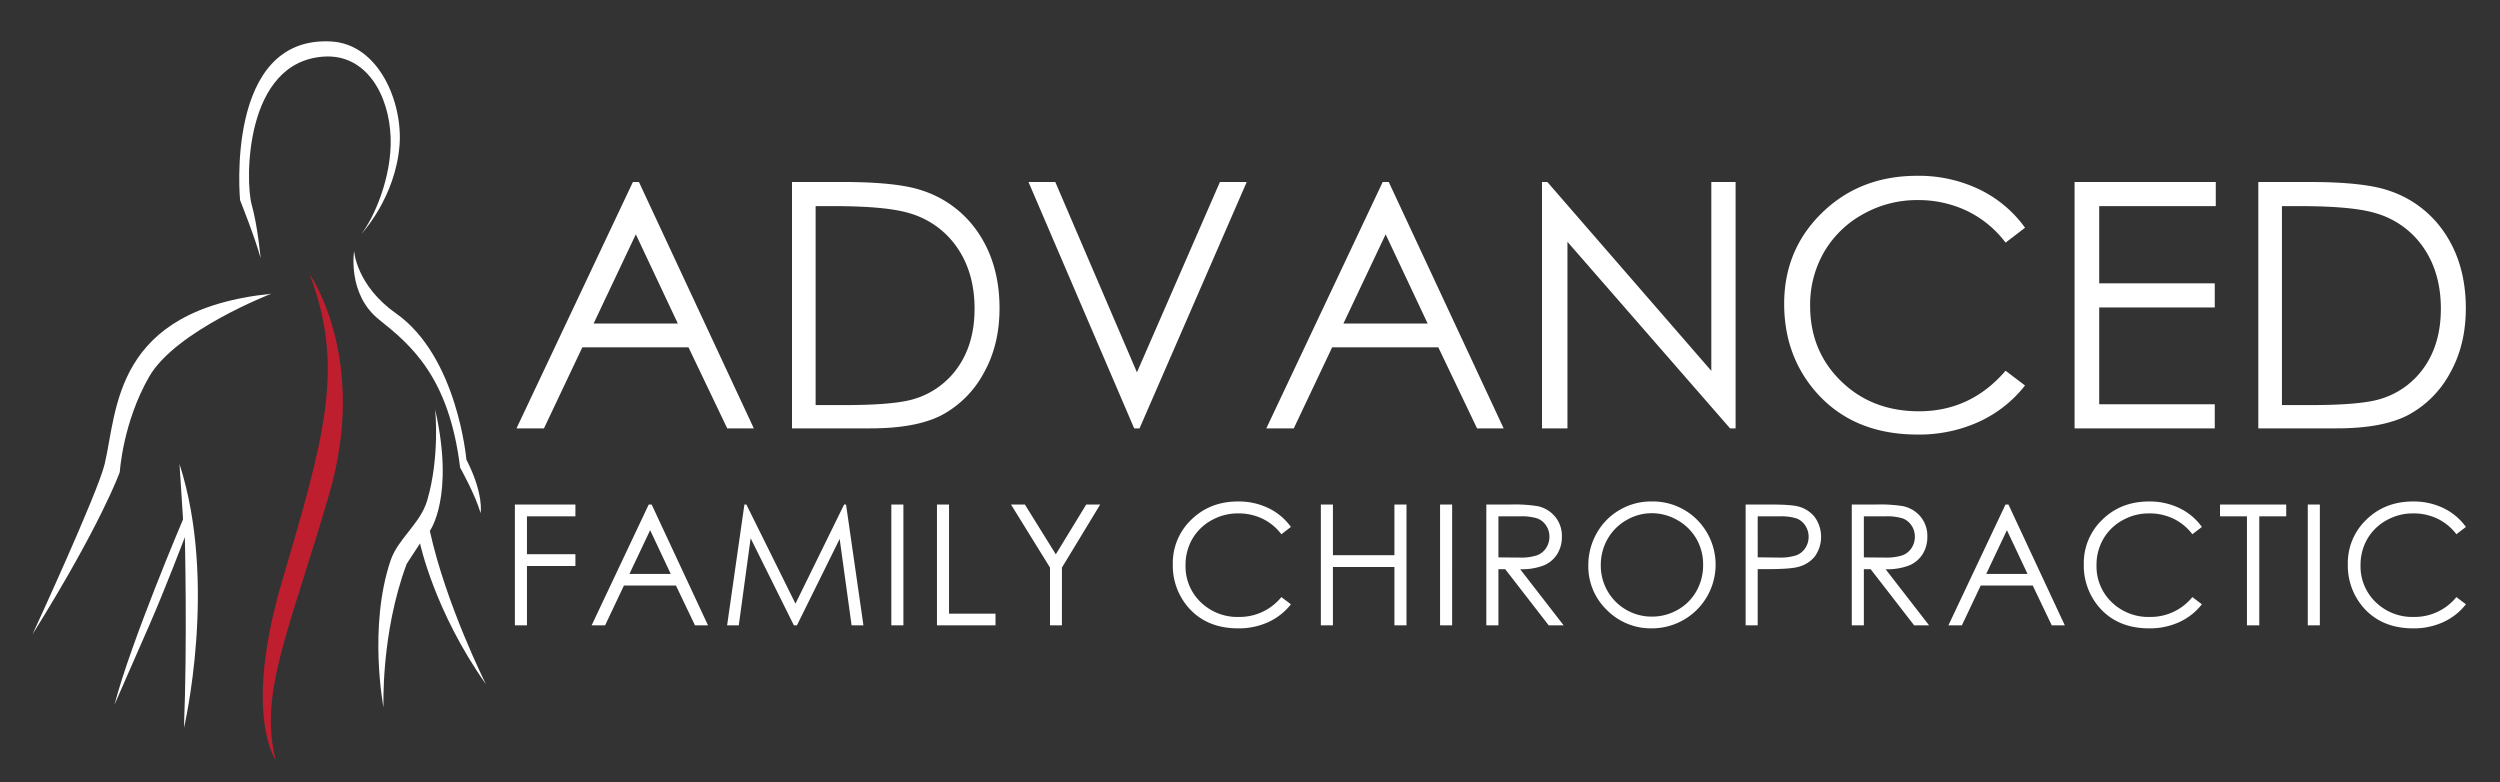 <svg id="White" xmlns="http://www.w3.org/2000/svg" width="1000" height="313" viewBox="0 0 1000 313">
  <rect x="0" y="0" width="1000" height="313" fill="#333333" stroke="none"/>
  <defs>
    <style>
      .cls-1 {
        fill: #bf1e2e;
      }

      .cls-1, .cls-2 {
        fill-rule: evenodd;
      }

      .cls-2 {
        fill: #fff;
      }
    </style>
  </defs>
  <g id="Icon">
    <path id="Spine" class="cls-1" d="M123.828,109.658s23.727,33.558,7.84,88.083S103.4,277.319,110.286,304.01c0,0-13.159-18.139,2.494-71.321C130.086,173.89,137.953,146.849,123.828,109.658Z"/>
    <path id="Body" class="cls-2" d="M144.5,93.611s13.7-14.4,15.324-35.661c1.273-16.708-8.079-40.335-27.44-41.367C89.7,14.309,96.031,80.06,96.031,80.06s6.237,15.641,8.2,23.179c0,0-1.07-12.486-3.563-21.4-2.562-9.155-3.076-57.113,28.866-59.2,16.933-1.1,26.153,15.273,26.727,32.451C156.786,70.906,149.533,87.291,144.5,93.611ZM108.5,117.5s-38.234,14.753-48.823,33.164-11.76,38.158-11.76,38.158S40.581,209.543,13,253.728c0,0,26.111-56.528,28.866-68.112C47.008,163.983,45.288,123.992,108.5,117.5Zm33.142-17.117s-2.8,17.273,9.978,27.458,27.994,22.939,32.43,59.2c0,0,5.936,10.542,8.2,18.187,0,0,1.387-7.571-5.7-21.4,0,0-3.537-41.169-28.153-58.484C142.449,114.132,141.646,100.387,141.646,100.387Zm32.43,63.476s1.957,18.86-3.208,36.374c-2.7,9.167-11.71,15.314-14.611,23.893-9.034,26.716-2.851,58.84-2.851,58.84s-1.146-29.471,9.266-57.414l5.345-8.2s5.765,27.231,26.372,56.345c0,0-15.956-31.759-22.451-61.337C171.938,212.362,181.949,198.62,174.076,163.863ZM73.58,291.172S87.218,233.4,71.8,185.616l1.425,22.11s-20.9,49.092-27.44,74.175c0,0,7.708-17.654,13.9-31.739s14.255-35.3,14.255-35.3S74.969,256.531,73.58,291.172Z"/>
  </g>
  <g>
    <path id="Family_Chiropractic" data-name="Family Chiropractic" class="cls-2" d="M205.955,250.127h4.829V226.411h19.38v-4.73h-19.38V206.538h19.38v-4.73H205.955v48.319Zm53.532-48.319-22.829,48.319h5.387l7.527-15.9h20.816l7.6,15.9H283.2l-22.534-48.319h-1.182Zm8.812,27.756H251.78l8.28-17.49Zm27.212,20.563,4.746-34.819,17.289,34.819h1.234l17.085-34.556,4.774,34.556h4.735l-6.953-48.319h-0.774l-19.455,39.647-19.643-39.647h-0.785l-6.918,48.319h4.665Zm61.021,0h4.829V201.808h-4.829v48.319Zm18.253,0h23.42v-4.664H379.613V201.808h-4.828v48.319Zm45.221-23.092v23.092h4.763V227.035l15.307-25.227h-5.584l-12.169,19.928-12.364-19.928H404.4Zm87.42-23.766a27.363,27.363,0,0,0-12.219-2.677q-11.2,0-18.641,7.243a23.935,23.935,0,0,0-7.44,17.853,25.475,25.475,0,0,0,6.142,17.213q7.325,8.442,20.005,8.442a28.288,28.288,0,0,0,12.071-2.513,24.353,24.353,0,0,0,9.017-7.112l-3.81-2.89a21.5,21.5,0,0,1-16.983,7.949,21,21,0,0,1-15.29-5.913,19.762,19.762,0,0,1-6.061-14.749,20.627,20.627,0,0,1,2.71-10.528,19.929,19.929,0,0,1,7.637-7.456,21.458,21.458,0,0,1,10.709-2.776,22.145,22.145,0,0,1,9.706,2.119,20.824,20.824,0,0,1,7.572,6.225l3.81-2.924A23.723,23.723,0,0,0,507.426,203.269Zm20.914,46.858h4.829V226.805h24.6v23.322H562.6V201.808h-4.829v20.267h-24.6V201.808H528.34v48.319Zm47.685,0h4.829V201.808h-4.829v48.319Zm18.516,0h4.828V227.692h2.73l17.378,22.435h5.974l-17.377-22.435a24.372,24.372,0,0,0,9.526-1.562,11.58,11.58,0,0,0,5.3-4.523,12.9,12.9,0,0,0,1.856-6.939,12.055,12.055,0,0,0-2.694-7.976,12.444,12.444,0,0,0-7-4.227,58.387,58.387,0,0,0-10.906-.657h-9.624v48.319Zm13.35-43.589a21,21,0,0,1,7.106.854,7.33,7.33,0,0,1,3.455,2.841,7.833,7.833,0,0,1,1.316,4.418,8.172,8.172,0,0,1-1.3,4.517,7.447,7.447,0,0,1-3.62,2.94,20.67,20.67,0,0,1-7.156.92l-8.324-.066V206.538h8.522Zm39.992-2.579a24.52,24.52,0,0,0-9.186,9.313,25.744,25.744,0,0,0-3.369,12.909,24.19,24.19,0,0,0,7.395,17.8,24.73,24.73,0,0,0,18.144,7.358,25.477,25.477,0,0,0,17.979-43.426,25.071,25.071,0,0,0-18.373-7.325A24.713,24.713,0,0,0,647.883,203.959Zm23.134,4.125a20.02,20.02,0,0,1,7.55,7.446,20.453,20.453,0,0,1,2.682,10.405,20.967,20.967,0,0,1-2.682,10.52,19.531,19.531,0,0,1-7.468,7.462,20.669,20.669,0,0,1-10.413,2.729,20.326,20.326,0,0,1-20.366-20.481,20.938,20.938,0,0,1,2.7-10.553,20.105,20.105,0,0,1,7.5-7.528,19.9,19.9,0,0,1,10.166-2.8A20.435,20.435,0,0,1,671.017,208.084Zm27.237,42.043h4.828V227.659h3.45q9,0,12.285-.788a12.61,12.61,0,0,0,7.062-4.221,13.525,13.525,0,0,0-.066-15.932,12.392,12.392,0,0,0-6.766-4.188q-2.892-.721-11.169-0.722h-9.624v48.319Zm13.369-43.589a20.862,20.862,0,0,1,7.046.852,7.252,7.252,0,0,1,3.465,2.869,7.967,7.967,0,0,1,1.314,4.441,8.074,8.074,0,0,1-1.314,4.508,7.436,7.436,0,0,1-3.613,2.918,21.392,21.392,0,0,1-7.259.9l-8.18-.1V206.538h8.541Zm29.093,43.589h4.829V227.692h2.729l17.378,22.435h5.974l-17.377-22.435a24.372,24.372,0,0,0,9.526-1.562,11.575,11.575,0,0,0,5.305-4.523,12.9,12.9,0,0,0,1.856-6.939,12.06,12.06,0,0,0-2.693-7.976,12.45,12.45,0,0,0-7-4.227,58.387,58.387,0,0,0-10.906-.657h-9.624v48.319Zm13.35-43.589a21,21,0,0,1,7.106.854,7.326,7.326,0,0,1,3.455,2.841,7.833,7.833,0,0,1,1.316,4.418,8.172,8.172,0,0,1-1.3,4.517,7.447,7.447,0,0,1-3.62,2.94,20.67,20.67,0,0,1-7.156.92l-8.323-.066V206.538h8.521Zm48.131-4.73-22.83,48.319h5.388l7.527-15.9H813.1l7.6,15.9h5.216l-22.534-48.319H802.2Zm8.812,27.756H794.49l8.28-17.49Zm60.815-26.295a27.363,27.363,0,0,0-12.219-2.677q-11.2,0-18.642,7.243a23.935,23.935,0,0,0-7.44,17.853,25.476,25.476,0,0,0,6.143,17.213q7.324,8.442,20,8.442a28.289,28.289,0,0,0,12.072-2.513,24.353,24.353,0,0,0,9.017-7.112l-3.811-2.89a21.5,21.5,0,0,1-16.982,7.949,21,21,0,0,1-15.291-5.913,19.765,19.765,0,0,1-6.06-14.749,20.627,20.627,0,0,1,2.71-10.528,19.922,19.922,0,0,1,7.637-7.456,21.457,21.457,0,0,1,10.708-2.776,22.149,22.149,0,0,1,9.707,2.119,20.821,20.821,0,0,1,7.571,6.225l3.811-2.924A23.731,23.731,0,0,0,871.824,203.269Zm26.958,3.269v43.589h4.927V206.538h10.774v-4.73H888.008v4.73h10.774Zm24.33,43.589h4.828V201.808h-4.828v48.319Zm54.32-46.858a27.367,27.367,0,0,0-12.22-2.677q-11.2,0-18.641,7.243a23.935,23.935,0,0,0-7.44,17.853,25.471,25.471,0,0,0,6.143,17.213q7.325,8.442,20,8.442a28.3,28.3,0,0,0,12.072-2.513,24.361,24.361,0,0,0,9.017-7.112l-3.811-2.89a21.5,21.5,0,0,1-16.982,7.949,21,21,0,0,1-15.291-5.913,19.765,19.765,0,0,1-6.06-14.749,20.636,20.636,0,0,1,2.709-10.528,19.932,19.932,0,0,1,7.638-7.456,21.454,21.454,0,0,1,10.708-2.776,22.149,22.149,0,0,1,9.707,2.119,20.821,20.821,0,0,1,7.571,6.225l3.811-2.924A23.731,23.731,0,0,0,977.432,203.269Z"/>
    <path id="ADVANCED" class="cls-2" d="M253.161,72.8L206.6,171.347h10.987l15.352-32.425h42.453l15.5,32.425H301.53L255.573,72.8h-2.412Zm17.973,56.61H237.443l16.886-35.672Zm77.023,41.938q18.423,0,28.639-5.36a41.006,41.006,0,0,0,16.614-16.614q6.4-11.254,6.4-26.061,0-17.148-8.072-29.544A42.9,42.9,0,0,0,369.327,76.35q-9.984-3.55-32.09-3.551H316.8v98.548h31.353Zm-21.907-88.9h6.968q21.235,0,30.481,2.812a34.749,34.749,0,0,1,19.227,13.856q6.9,10.107,6.9,24.365,0,13.589-6.364,22.993a32.687,32.687,0,0,1-17.485,13.019q-7.9,2.544-28.338,2.544H326.25V82.447Zm127.42,88.9h2.144L498.689,72.8H487.971l-33.194,76.136L422.117,72.8H411.4ZM553.088,72.8l-46.56,98.548h10.986l15.352-32.425H575.32l15.5,32.425h10.637L555.5,72.8h-2.411Zm17.972,56.61H537.369l16.887-35.672Zm55.92,41.938V96.724l65.05,74.623h2.211V72.8h-9.714v75.542L618.941,72.8H616.8v98.548H626.98Zm164.8-95.566a55.8,55.8,0,0,0-24.921-5.46q-22.845,0-38.018,14.772T713.669,121.5q0,20.567,12.528,35.1,14.938,17.218,40.8,17.217a57.686,57.686,0,0,0,24.62-5.125,49.663,49.663,0,0,0,18.39-14.5l-7.772-5.9Q788.3,164.515,767.6,164.513q-18.826,0-31.185-12.058t-12.36-30.08A42.066,42.066,0,0,1,729.58,100.9,40.628,40.628,0,0,1,745.156,85.7,43.751,43.751,0,0,1,767,80.035a45.19,45.19,0,0,1,19.8,4.321,42.492,42.492,0,0,1,15.441,12.7l7.772-5.962A48.389,48.389,0,0,0,791.782,75.781Zm38.052,95.566h56.073V161.7H839.682V122.977h46.225V113.33H839.682V82.447h46.627V72.8H829.834v98.548Zm104.844,0q18.423,0,28.639-5.36a41,41,0,0,0,16.614-16.614q6.4-11.254,6.4-26.061,0-17.148-8.072-29.544A42.9,42.9,0,0,0,955.848,76.35q-9.984-3.55-32.09-3.551H903.325v98.548h31.353Zm-21.907-88.9h6.968q21.235,0,30.481,2.812a34.749,34.749,0,0,1,19.227,13.856q6.9,10.107,6.9,24.365,0,13.589-6.364,22.993A32.683,32.683,0,0,1,952.5,159.491q-7.905,2.544-28.338,2.544H912.771V82.447Z"/>
  </g>
</svg>
